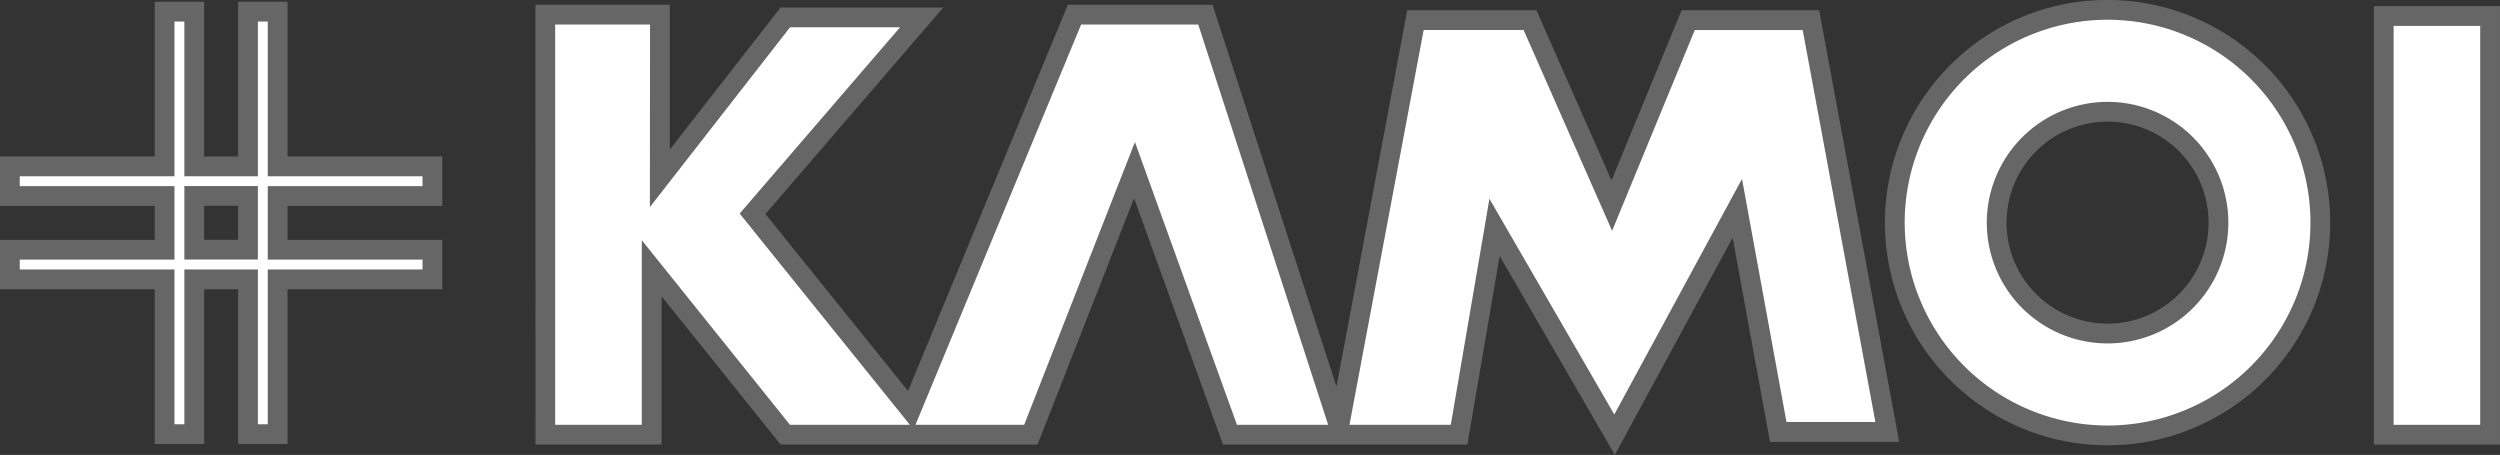 <svg xmlns="http://www.w3.org/2000/svg" width="126.513" height="23.021" viewBox="0 0 126.513 23.021">
  <rect x="0" y="0" width="126.513" height="23.021" fill="#333333" stroke="none"/>
  <g id="グループ_4959" data-name="グループ 4959" transform="translate(0.5 0.5)">
    <g id="グループ_4076" data-name="グループ 4076" transform="translate(27.095 0)">
      <path id="パス_1037" data-name="パス 1037" d="M548.76,95.8l-3.865,9.386L540.754,95.8h-5.8l-3.865,20.567-6.764-20.843H517.7l-8.282,20.015-8.006-9.938,8.558-9.938h-6.9l-6.35,8.144V95.521h-5.8v21.257h5.383v-8.42l6.764,8.42h12.423l5.245-13.389,4.831,13.389h11.595l1.794-10.491,6.073,10.491,6.212-11.457,2.07,11.319h5.522L554.971,95.8Z" transform="translate(-490.924 -95.28)" fill="#fff"/>
      <path id="パス_1037_-_アウトライン" data-name="パス 1037 - アウトライン" d="M490.424,95.021h6.8v7.328l5.605-7.189h8.236l-9,10.449,7.216,8.957,8.087-19.544h7.323l6.271,19.324L534.542,95.3h6.538l3.8,8.612,3.546-8.612h6.962l4.051,21.843H552.9l-1.89-10.333L545.047,117.8l-5.828-10.067-1.633,9.544H525.219l-4.5-12.469-4.885,12.469h-13l-6.024-7.5v7.5h-6.383Zm5.8,1h-4.8v20.257h4.383v-9.341l7.5,9.341h6.066l-8.613-10.691,8.118-9.428h-5.567l-7.094,9.1Zm27.743,0h-5.928l-8.382,20.257h5.5l5.606-14.309,5.163,14.309h4.616Zm16.464.276h-5.057l-3.755,19.981h5.127l1.956-11.438,6.319,10.915,6.463-11.92,2.25,12.3h4.5L554.555,96.3h-5.461l-4.184,10.161Z" transform="translate(-490.924 -95.28)" fill="#666"/>
      <rect id="長方形_6277" data-name="長方形 6277" width="5.383" height="21.188" transform="translate(93.034 0.31)" fill="#fff"/>
      <path id="長方形_6277_-_アウトライン" data-name="長方形 6277 - アウトライン" d="M-.5-.5H5.883V21.688H-.5ZM4.883.5H.5V20.688H4.883Z" transform="translate(93.034 0.31)" fill="#666"/>
      <path id="パス_1038" data-name="パス 1038" d="M625.078,95.085a10.767,10.767,0,1,0,10.767,10.767A10.767,10.767,0,0,0,625.078,95.085Zm0,16.378a5.612,5.612,0,1,1,5.612-5.611A5.611,5.611,0,0,1,625.078,111.463Z" transform="translate(-546.019 -95.085)" fill="#fff"/>
      <path id="パス_1038_-_アウトライン" data-name="パス 1038 - アウトライン" d="M625.078,94.585a11.267,11.267,0,1,1-7.967,3.3A11.193,11.193,0,0,1,625.078,94.585Zm0,21.533a10.267,10.267,0,1,0-10.267-10.266A10.278,10.278,0,0,0,625.078,116.118Zm0-16.378a6.112,6.112,0,1,1-6.112,6.112A6.119,6.119,0,0,1,625.078,99.74Zm0,11.223a5.112,5.112,0,1,0-5.112-5.111A5.117,5.117,0,0,0,625.078,110.963Z" transform="translate(-546.019 -95.085)" fill="#666"/>
    </g>
    <path id="パス_1039" data-name="パス 1039" d="M455.513,95.244h-1.5v7.831H451.3V95.244h-1.5v7.831H441.97v1.5H449.8v2.719H441.97v1.5H449.8v7.831h1.5v-7.831h2.72v7.831h1.5v-7.831h7.832v-1.5h-7.832v-2.719h7.832v-1.5h-7.832Zm-1.5,12.047H451.3v-2.719h2.72Z" transform="translate(-441.97 -95.156)" fill="#fff"/>
    <path id="パス_1039_-_アウトライン" data-name="パス 1039 - アウトライン" d="M449.3,94.744h2.5v7.831h1.72V94.744h2.5v7.831h7.832v2.5h-7.832v1.719h7.832v2.5h-7.832v7.831h-2.5v-7.831H451.8v7.831h-2.5v-7.831H441.47v-2.5H449.3v-1.719H441.47v-2.5H449.3Zm1.5,1h-.5v7.831H442.47v.5H450.3v3.719H442.47v.5H450.3v7.831h.5v-7.831h3.72v7.831h.5v-7.831h7.832v-.5h-7.832v-3.719h7.832v-.5h-7.832V95.744h-.5v7.831H450.8Zm0,8.328h3.72v3.719H450.8Zm2.72,1H451.8v1.719h1.72Z" transform="translate(-441.97 -95.156)" fill="#666"/>
  </g>
</svg>

